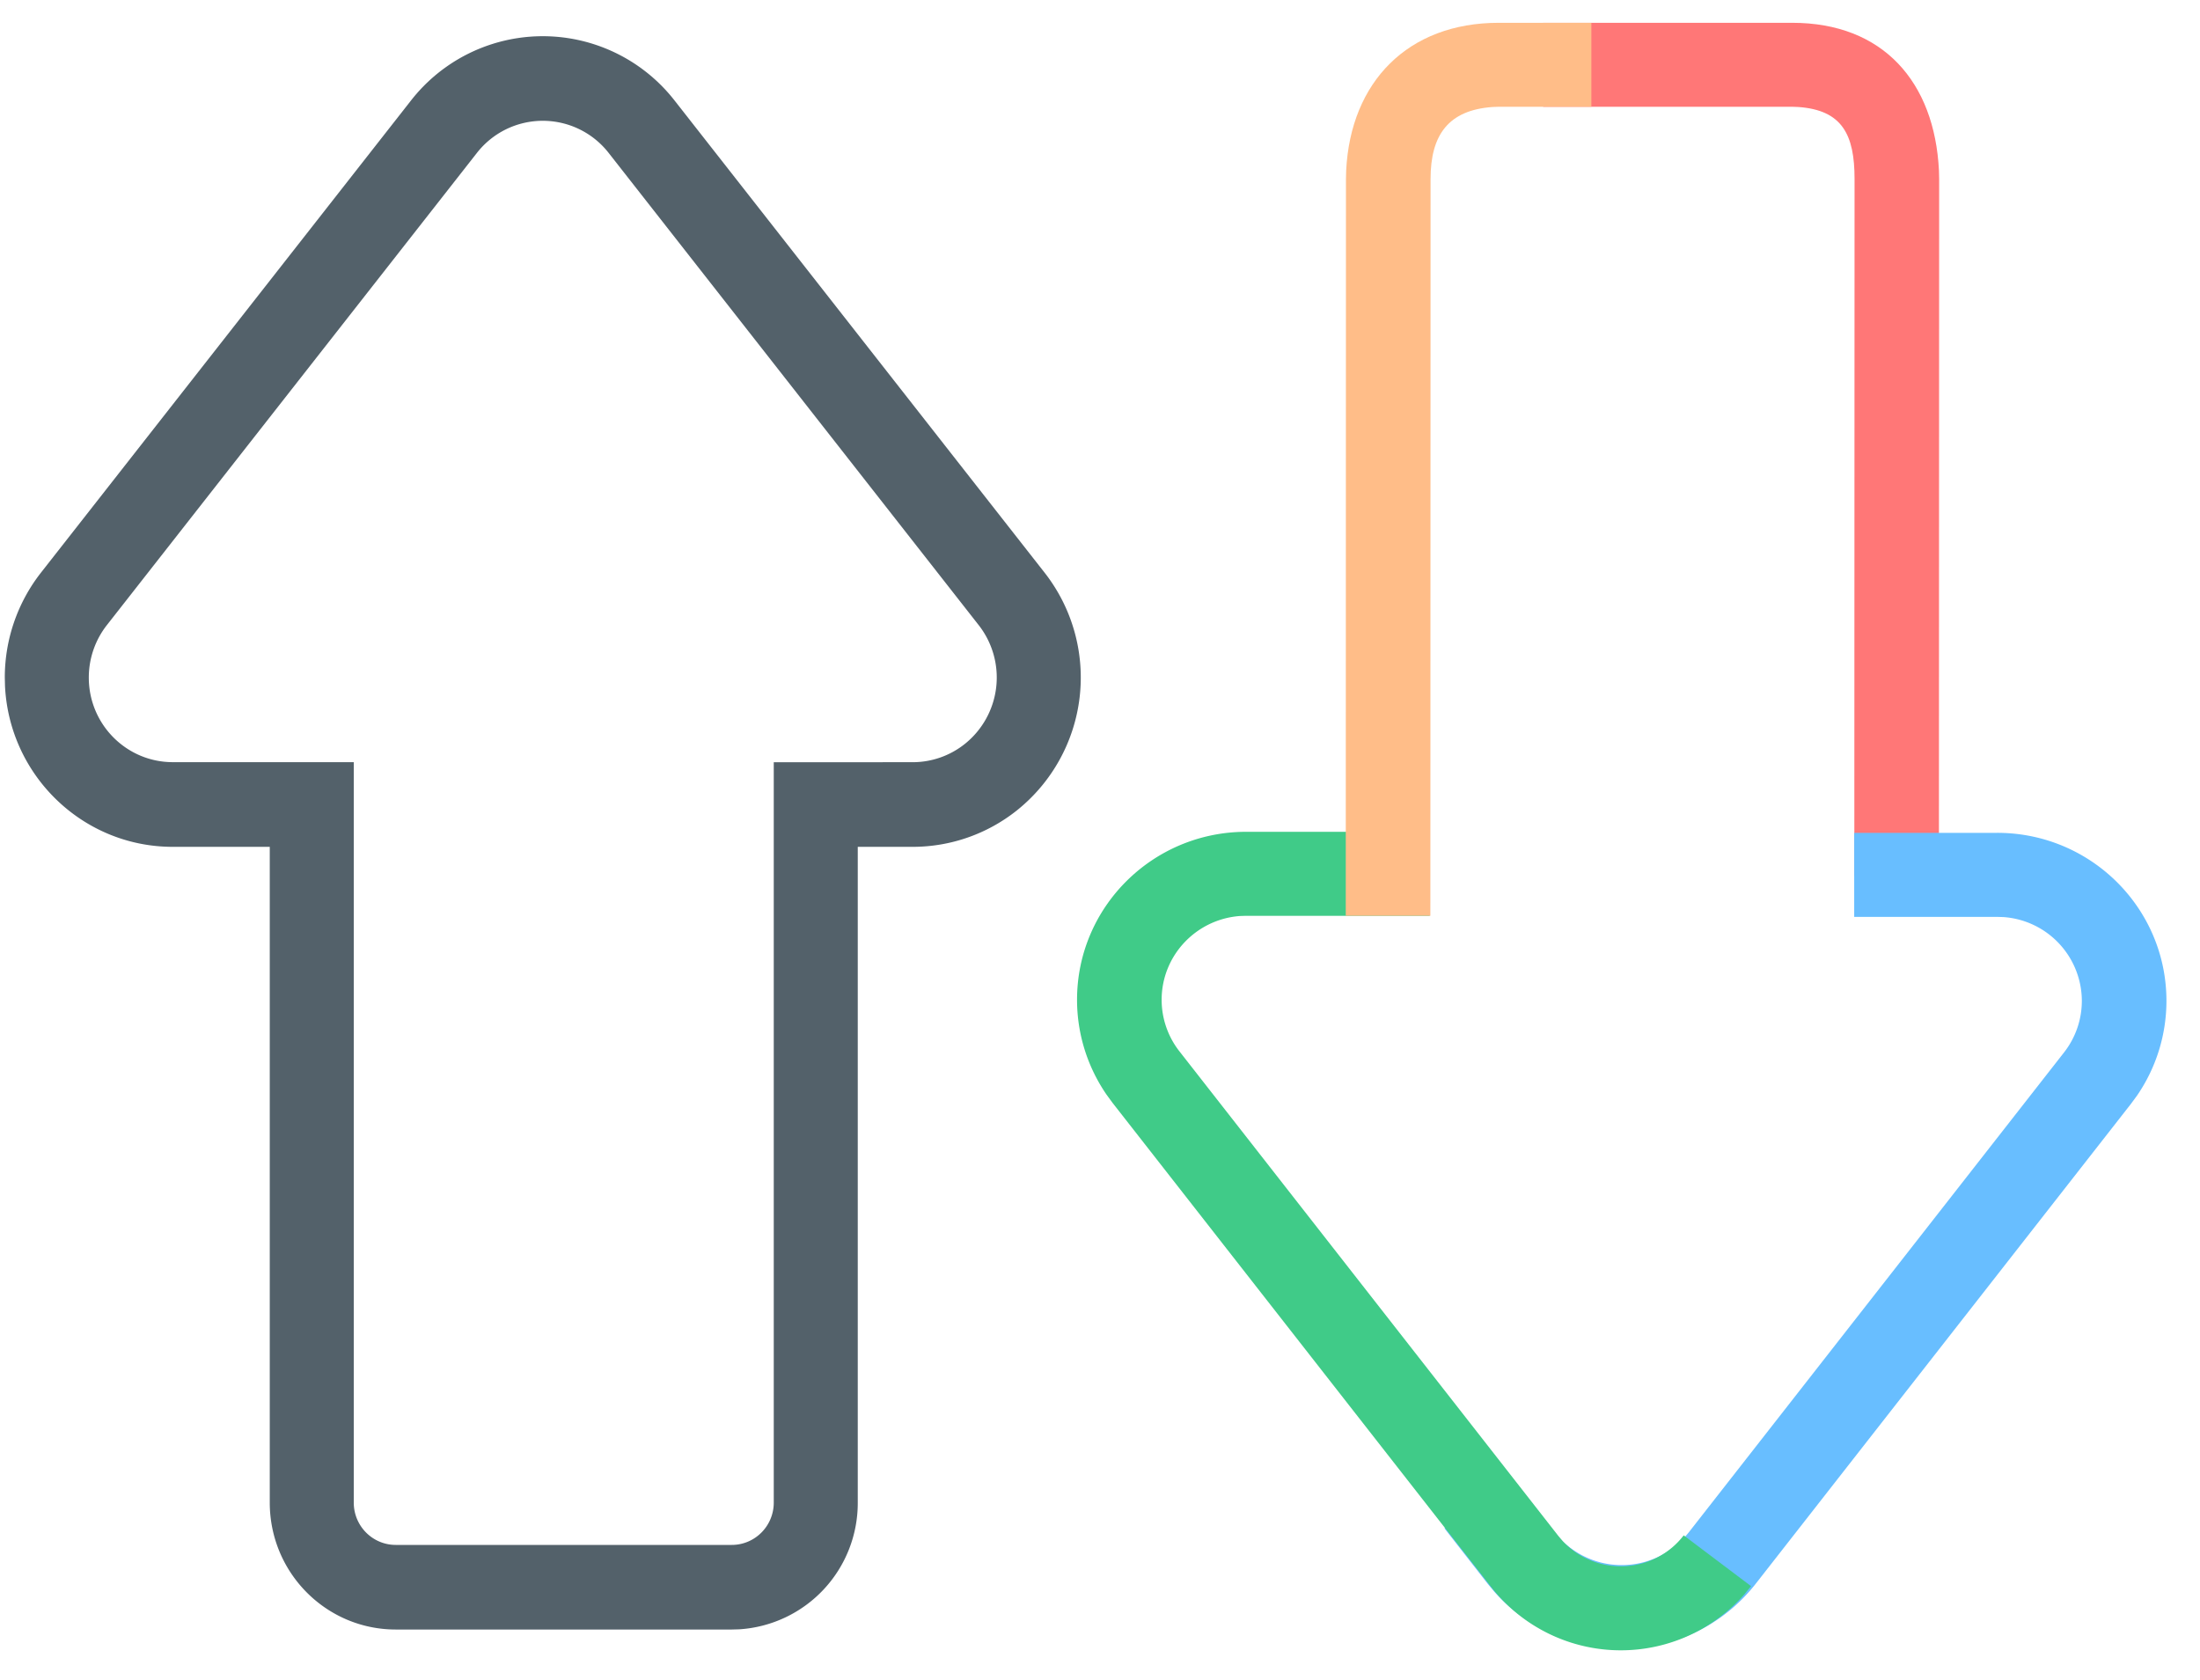 <svg width="55" height="42" xmlns="http://www.w3.org/2000/svg"><g fill="none"><path d="M.125 17.15c.109 2.238 1.945 4.02 4.195 4.02h2.424v16.393c0 1.753 1.41 3.173 3.15 3.173h8.4l.185-.005a3.163 3.163 0 002.965-3.168V21.17h1.376a4.18 4.18 0 002.602-.911 4.252 4.252 0 00.694-5.942l-9.25-11.802a4.18 4.18 0 00-6.593 0l-9.25 11.802a4.25 4.25 0 00-.903 2.621l.005.212zm2.095-.212c0-.475.159-.937.451-1.31l9.25-11.803a2.09 2.09 0 013.297 0l9.25 11.803a2.126 2.126 0 01-.348 2.97 2.09 2.09 0 01-1.3.456l-3.476.001v18.508c0 .585-.47 1.058-1.05 1.058h-8.4c-.58 0-1.05-.473-1.05-1.058v-18.51H4.32c-1.16 0-2.1-.946-2.1-2.115z" fill="#53616A"/><path d="M44.806.57c2.266 0 3.558 1.473 3.668 3.695l.005.21-.006 17.428h-2.115l.006-17.428c0-1.107-.306-1.72-1.4-1.8l-.158-.006h-6.227V.57h6.227z" fill="#F77"/><path d="M49.931 20.82c2.337 0 4.23 1.881 4.23 4.2 0 .849-.258 1.675-.737 2.371l-.151.205-9.388 12.006a4.252 4.252 0 01-6.517.2l-.17-.203-1.086-1.392 1.672-1.286 1.087 1.392a2.127 2.127 0 003.231.133l.112-.132 9.388-12.006a2.09 2.09 0 00.444-1.287 2.107 2.107 0 00-1.957-2.095l-.158-.005h-3.576v-2.1h3.576z" fill="#68BEFF"/><path d="M31.156 20.794c-2.337 0-4.23 1.88-4.23 4.2 0 .847.258 1.673.737 2.37l.15.205 9.476 12.117a4.11 4.11 0 006.32.171l.168-.205-1.684-1.27a1.986 1.986 0 01-3.023.146l-.11-.13-9.475-12.117a2.09 2.09 0 01-.444-1.287c0-1.107.862-2.014 1.957-2.095l.158-.005h4.586v-2.1h-4.586z" fill="#40CB88"/><path d="M37.467.57c-2.266 0-3.703 1.473-3.813 3.695l-.005.21-.005 18.418h2.115l.005-18.418c0-1.107.45-1.72 1.545-1.8l.158-.006h2.317V.57h-2.317z" fill="#FFBD88"/></g></svg>